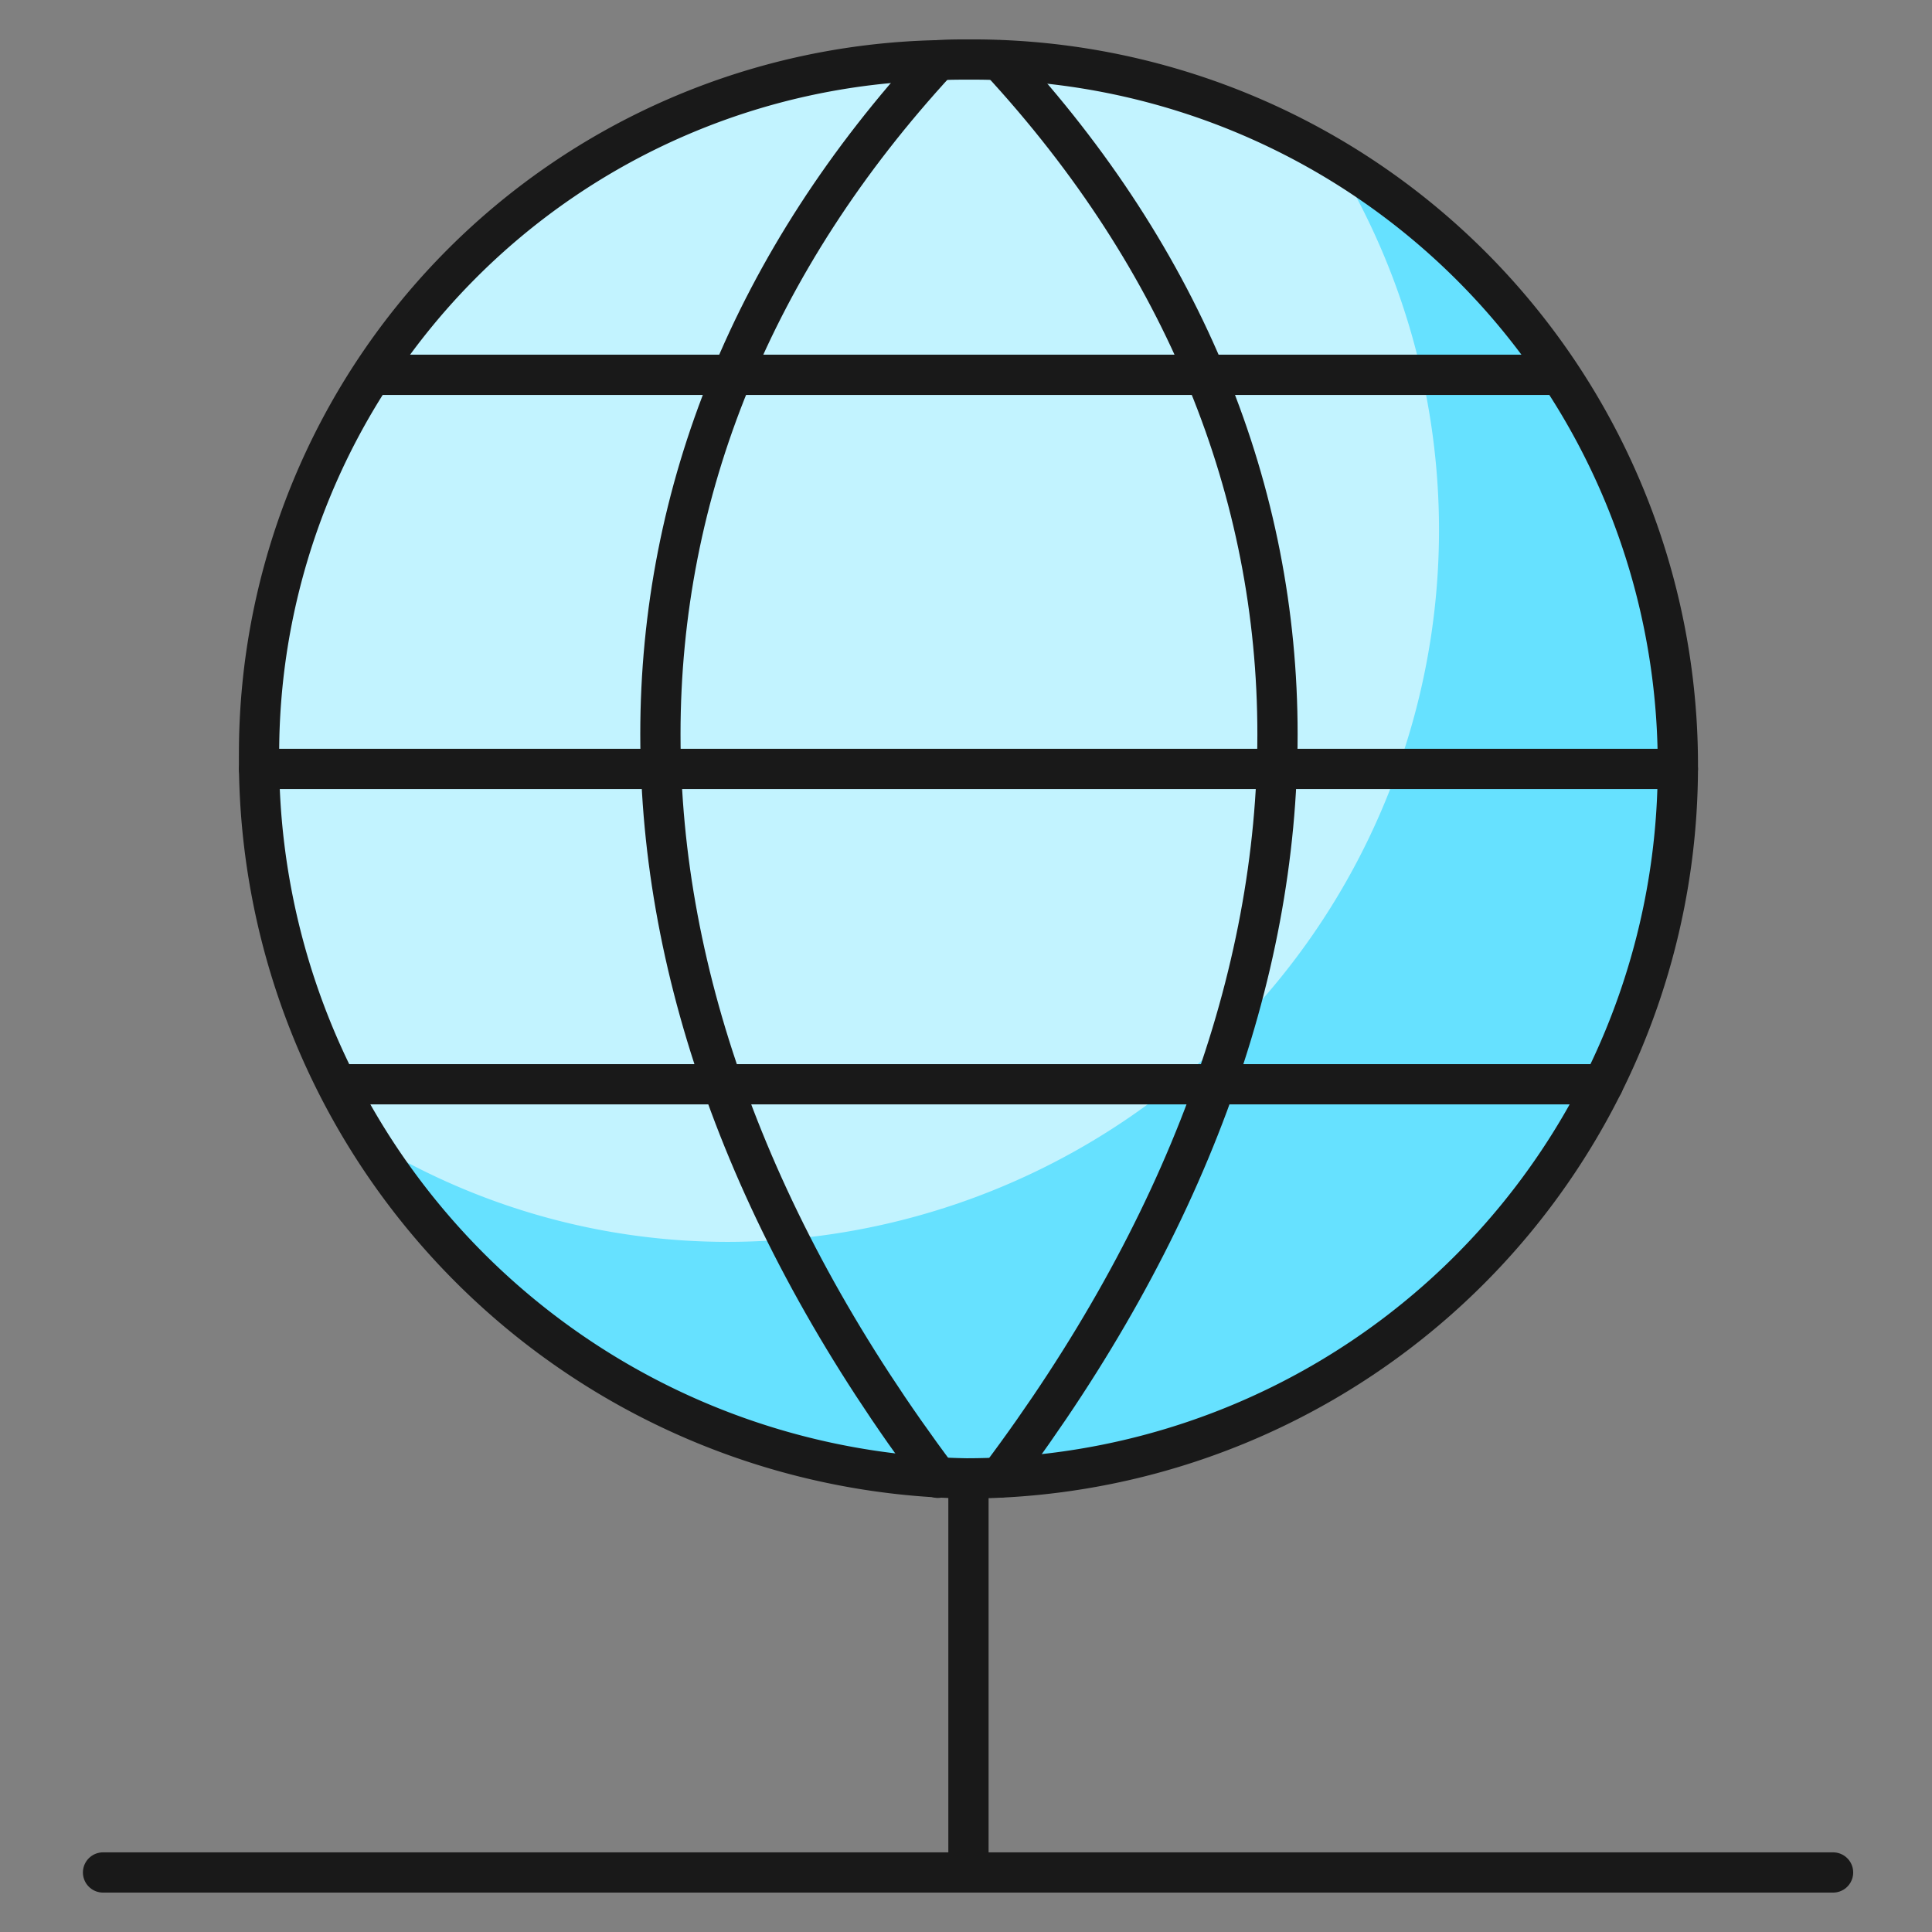<svg xmlns="http://www.w3.org/2000/svg" fill="none" viewBox="-0.5 -0.5 48 48" height="48" width="48"><rect x="-0.5" y="-0.5" width="48" height="48" fill="#808080" stroke="none"/><path stroke="#191919" stroke-linecap="round" stroke-linejoin="round" d="M2.06 46.021H45.042" stroke-width="1"></path><path stroke="#191919" stroke-linecap="round" stroke-linejoin="round" d="M23.561 46.021v-9.792" stroke-width="1"></path><path fill="#66e1ff" d="M41.186 18.54a17.684 17.684 0 0 1 -17.674 17.69 17.874 17.874 0 0 1 -17.576 -18.017A17.233 17.233 0 0 1 22.803 0.997C23.055 0.979 23.304 0.979 23.569 0.979a17.523 17.523 0 0 1 17.617 17.56Z" stroke-width="1"></path><path fill="#c2f3ff" d="M22.803 0.997A17.233 17.233 0 0 0 5.936 18.213a18.213 18.213 0 0 0 2.767 9.649A17.057 17.057 0 0 0 17.576 30.354a17.686 17.686 0 0 0 15.103 -26.872A17.67 17.67 0 0 0 23.569 0.979c-0.264 0 -0.513 0 -0.766 0.018Z" stroke-width="1"></path><path stroke="#191919" stroke-linecap="round" stroke-linejoin="round" d="M41.186 18.54a17.684 17.684 0 0 1 -17.674 17.69 17.874 17.874 0 0 1 -17.576 -18.017A17.233 17.233 0 0 1 22.803 0.997C23.055 0.979 23.304 0.979 23.569 0.979a17.523 17.523 0 0 1 17.617 17.56v0Z" stroke-width="1"></path><path stroke="#191919" stroke-linecap="round" stroke-linejoin="round" d="M22.803 0.997c-9.194 9.96 -9.194 22.958 0 35.219" stroke-width="1"></path><path stroke="#191919" stroke-linecap="round" stroke-linejoin="round" d="M24.336 0.997c9.204 9.96 9.204 22.954 0 35.213" stroke-width="1"></path><path stroke="#191919" stroke-linecap="round" stroke-linejoin="round" d="M7.898 26.438h31.431" stroke-width="1"></path><path stroke="#191919" stroke-linecap="round" stroke-linejoin="round" d="M8.873 8.812h29.375" stroke-width="1"></path><path stroke="#191919" stroke-linecap="round" stroke-linejoin="round" d="M5.936 18.604h35.25" stroke-width="1"></path></svg>